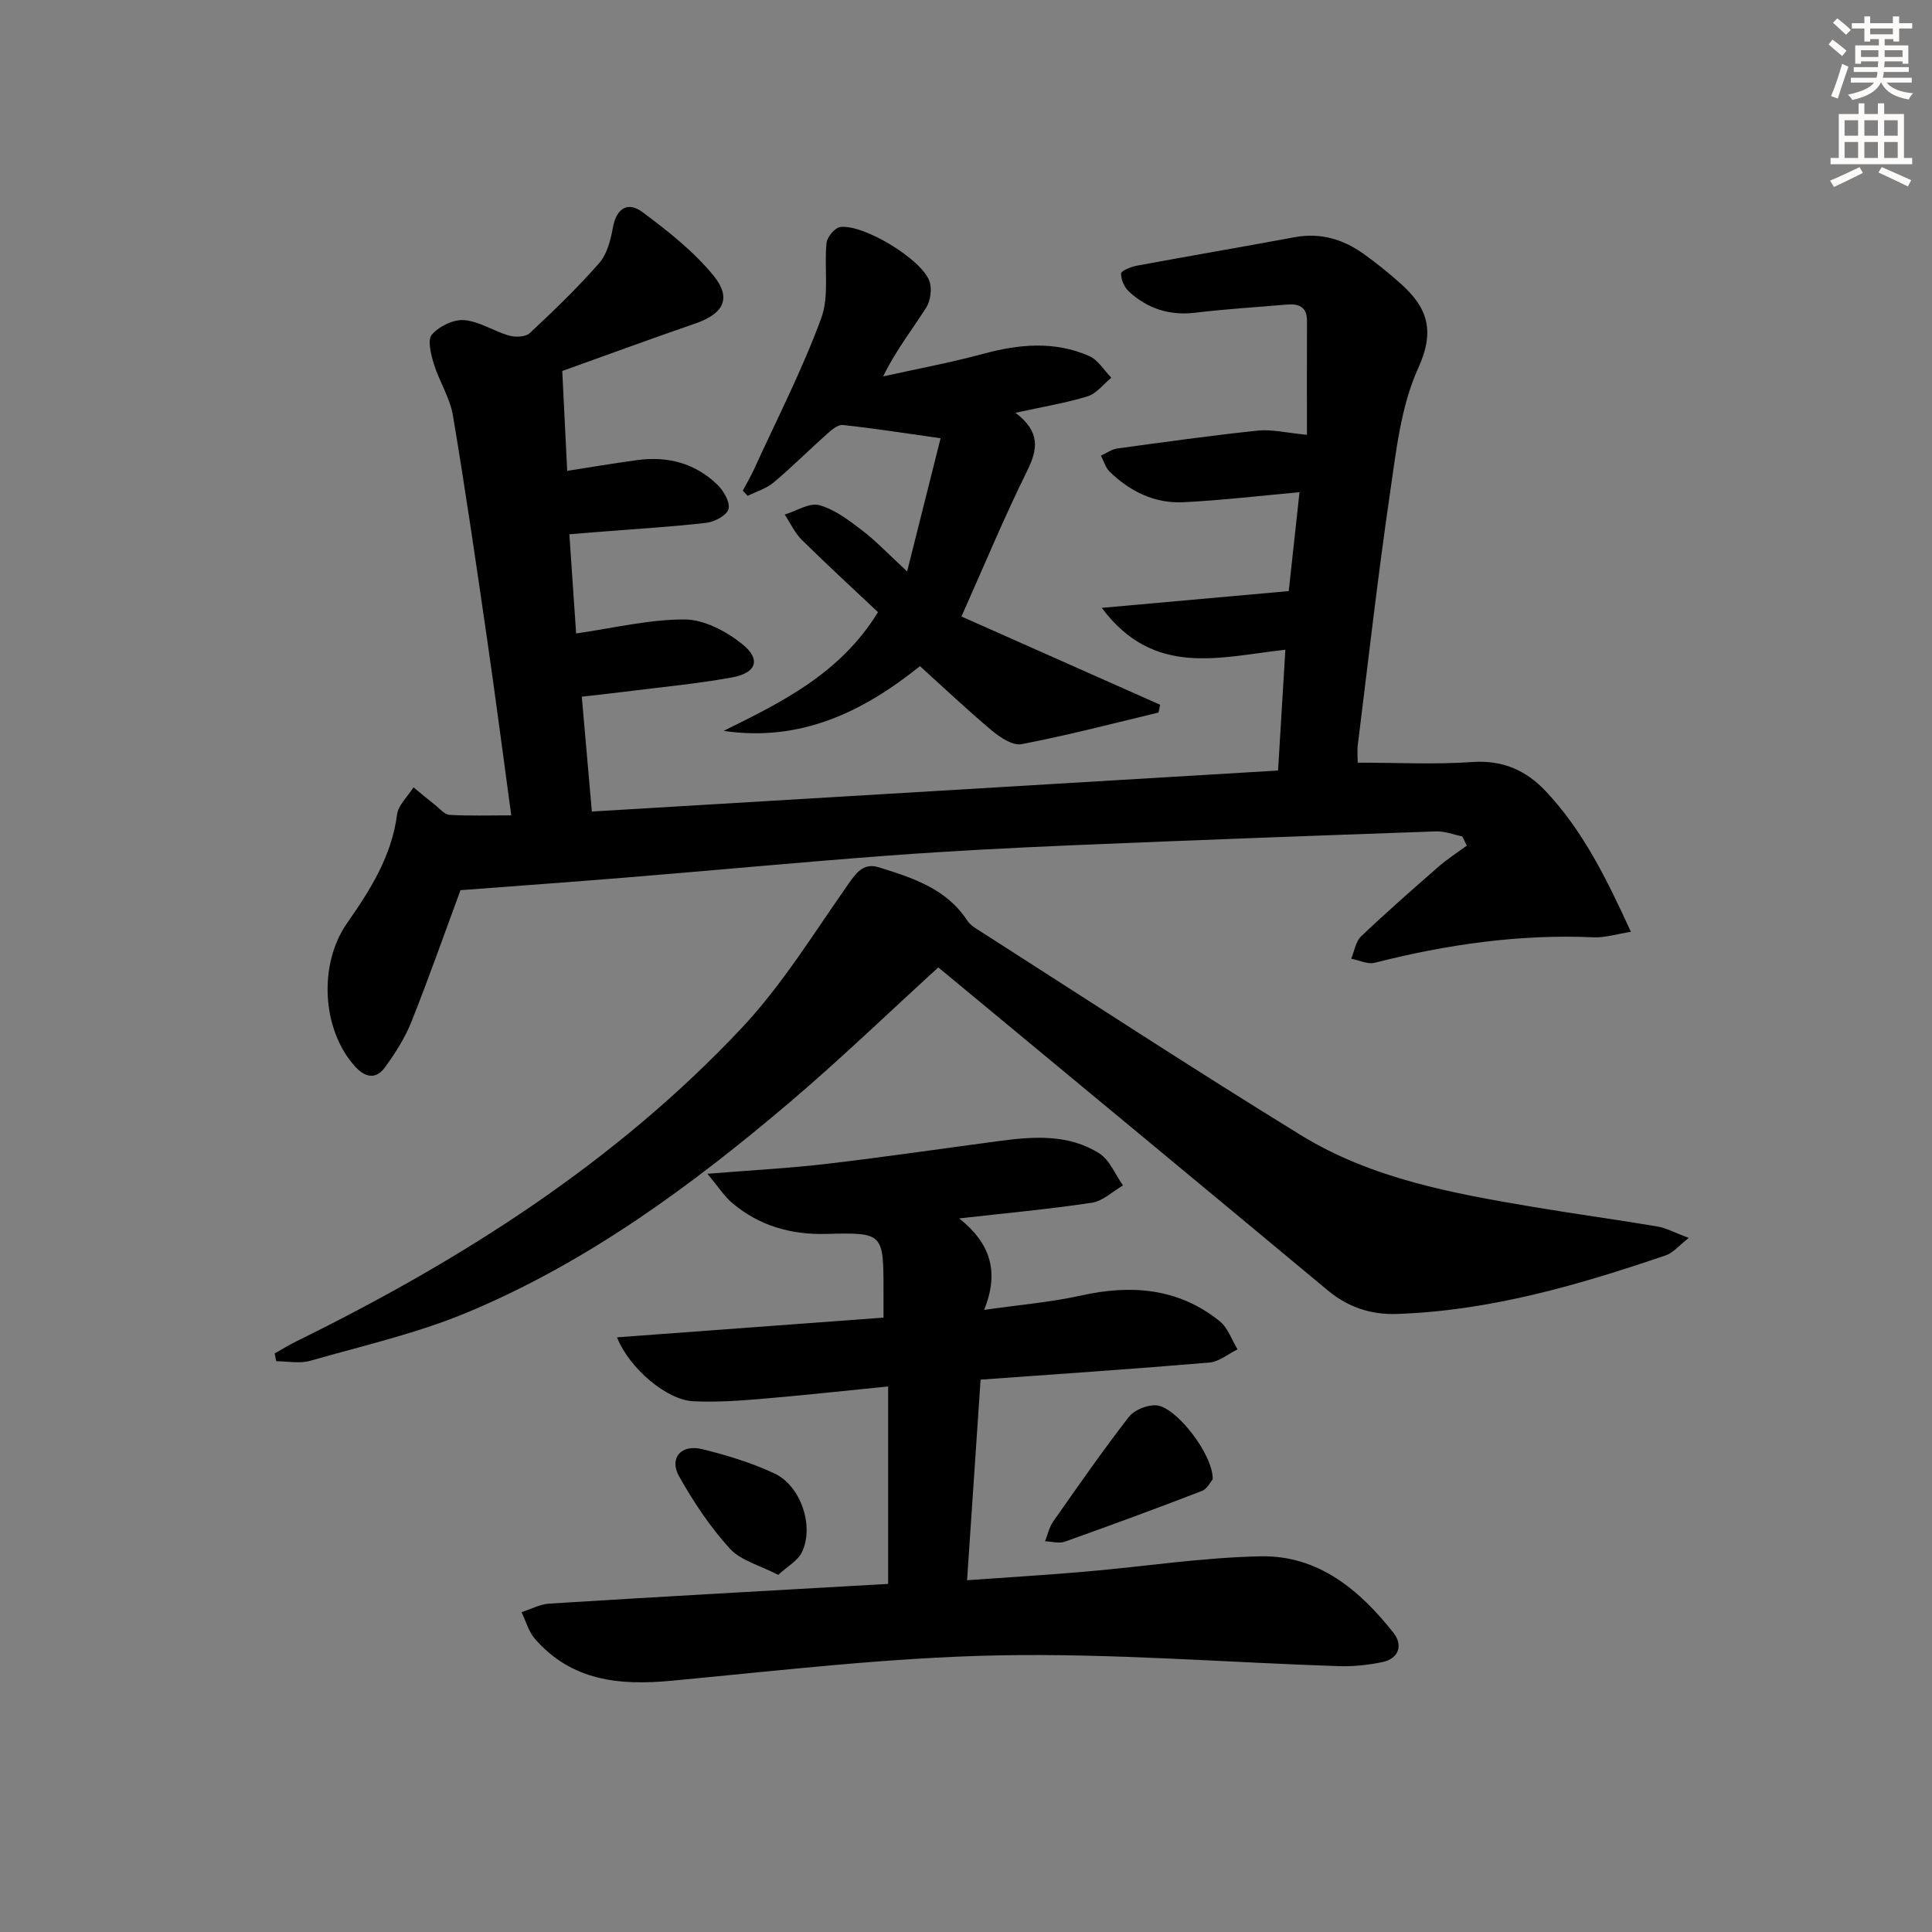 <svg enable-background="new 0 0 400 400" viewBox="0 0 400 400" xmlns="http://www.w3.org/2000/svg"><rect x="0" y="0" width="400" height="400" fill="#808080" stroke="none"/><g fill="#000001"><path d="m281.1 157.9c8.18 0 15.98.41 23.72-.13 6.26-.44 11.1 1.7 15.16 5.99 7.76 8.21 12.64 18.19 17.68 29.16-2.97.47-5.34 1.24-7.66 1.14-15.42-.69-30.48 1.48-45.38 5.27-1.46.37-3.24-.53-4.87-.84.66-1.56.92-3.54 2.05-4.62 5.18-4.94 10.57-9.66 15.96-14.37 1.85-1.62 3.95-2.96 5.93-4.43-.32-.63-.63-1.27-.95-1.9-1.81-.37-3.63-1.11-5.42-1.04-25.09.88-50.19 1.81-75.27 2.87-12.62.54-25.25 1.18-37.85 2.12-18.23 1.36-36.43 3.08-54.66 4.57-11.19.92-22.38 1.71-34.2 2.61-3.08 8.33-6.43 17.86-10.16 27.25-1.33 3.34-3.34 6.48-5.46 9.41-1.84 2.54-4.07 2.2-6.2-.15-6.95-7.68-7.59-21.23-1.64-29.72 4.76-6.81 9.2-13.8 10.32-22.42.26-2 2.23-3.78 3.41-5.66 1.48 1.22 2.95 2.46 4.46 3.64.97.76 1.96 2 3.01 2.06 4.11.24 8.24.1 12.77.1-1.7-12.47-3.23-24.28-4.94-36.07-2.27-15.6-4.53-31.21-7.14-46.75-.62-3.66-2.84-7.03-3.95-10.65-.6-1.96-1.36-4.98-.4-6.07 1.5-1.72 4.49-3.18 6.7-2.99 3.17.27 6.14 2.31 9.31 3.21 1.3.37 3.39.28 4.25-.52 4.97-4.64 9.89-9.38 14.37-14.49 1.62-1.85 2.37-4.73 2.82-7.26.73-4.08 3.07-5.6 6.17-3.29 5.25 3.91 10.54 8.08 14.65 13.09 3.88 4.73 2.09 7.95-3.71 9.95-9.4 3.24-18.73 6.67-27.57 9.84.35 7.08.67 13.65 1.02 20.68 4.88-.76 9.71-1.59 14.56-2.24 6.27-.84 11.96.66 16.54 5.11 1.29 1.25 2.66 3.6 2.3 5.02-.32 1.29-2.86 2.66-4.56 2.86-7.25.84-14.55 1.26-21.84 1.84-1.96.15-3.92.31-6.55.53.49 7.21.96 14.06 1.4 20.54 7.76-1.11 15.11-2.92 22.46-2.9 4.01.01 8.58 2.43 11.87 5.05 4.01 3.19 3.05 6.02-2.04 6.95-6.84 1.26-13.8 1.91-20.71 2.78-3.29.42-6.58.77-10.41 1.21.69 7.84 1.36 15.5 2.09 23.78 47.44-2.83 94.51-5.64 142.07-8.49.49-8.13.99-16.31 1.51-25.01-13.57 1.49-27.21 5.82-38.01-8.67 13.39-1.2 25.7-2.3 38.71-3.47.69-6.3 1.45-13.3 2.23-20.47-8.33.75-16.18 1.68-24.05 2.07-5.91.29-11.02-2.21-15.24-6.31-.87-.84-1.23-2.2-1.82-3.33 1.12-.51 2.2-1.31 3.37-1.48 9.69-1.33 19.38-2.69 29.11-3.71 2.89-.3 5.9.47 10.17.87 0-8.02-.03-15.78.01-23.54.02-3-1.73-3.64-4.24-3.42-6.29.55-12.6.92-18.86 1.68-5.34.65-9.89-.83-13.75-4.36-.96-.87-1.66-2.48-1.65-3.75.01-.56 2.02-1.39 3.21-1.61 10.9-2.02 21.84-3.89 32.74-5.91 5.26-.97 9.92.37 14.15 3.37 2.71 1.92 5.31 4.03 7.79 6.24 5.44 4.85 7.24 9.61 3.64 17.49-3.62 7.94-4.57 17.24-5.87 26.06-2.52 17.25-4.48 34.57-6.63 51.87-.17 1.34-.03 2.68-.03 3.76z"/><path d="m183.88 327.93c0-14 0-27.22 0-40.88-9.31.93-17.87 1.87-26.45 2.59-4.63.39-9.3.7-13.93.47-5.4-.27-13.11-6.65-15.76-13.23 18.43-1.36 36.49-2.7 55.18-4.08 0-2 0-3.77 0-5.54-.01-11.97-.01-12.1-11.86-11.79-7.32.19-13.84-1.68-19.43-6.37-1.64-1.38-2.83-3.29-5.17-6.08 9.35-.76 17.1-1.16 24.79-2.07 12.01-1.41 23.98-3.17 35.97-4.76 7.02-.93 14.12-1.34 20.35 2.59 2.18 1.37 3.31 4.38 4.93 6.65-2.13 1.24-4.15 3.23-6.42 3.58-8.81 1.33-17.71 2.14-27.49 3.25 6.35 5.04 8.42 10.9 5.16 18.94 7.44-1.07 13.83-1.59 20.03-2.97 10.44-2.32 20.19-1.57 28.74 5.31 1.7 1.36 2.49 3.85 3.7 5.83-1.94.95-3.82 2.56-5.82 2.73-15.53 1.32-31.09 2.36-47.38 3.54-.91 13.54-1.82 27.06-2.8 41.53 8.56-.61 16.6-1.09 24.61-1.79 12.08-1.04 24.13-2.93 36.22-3.16 11.88-.23 20.48 6.98 27.48 15.87 1.93 2.45 1.17 5.32-2.38 6.04-2.89.59-5.91.92-8.86.83-23.59-.77-47.2-2.7-70.76-2.23-22.53.45-45.03 3.14-67.5 5.25-10.8 1.02-20.66.04-28.25-8.64-1.32-1.51-1.89-3.69-2.81-5.55 1.92-.62 3.82-1.66 5.77-1.78 23.41-1.46 46.8-2.75 70.14-4.08z"/><path d="m194.26 200.3c-10.33 9.41-20.26 19-30.76 27.92-20.33 17.27-41.8 33.05-66.55 43.42-10.49 4.4-21.76 6.96-32.74 10.1-2.17.62-4.67.09-7.02.09-.11-.54-.21-1.08-.32-1.62 1.5-.84 2.96-1.75 4.51-2.51 34.13-16.78 65.95-36.97 92.15-64.83 8.45-8.99 15.03-19.77 22.17-29.93 1.72-2.45 3.22-4.32 6.27-3.37 6.97 2.18 13.97 4.4 18.3 11.03.43.66 1.14 1.21 1.82 1.65 22.4 14.31 44.63 28.88 67.27 42.79 14.68 9.02 31.51 12.06 48.25 14.87 8.49 1.43 17.03 2.58 25.52 4.02 1.88.32 3.65 1.31 6.51 2.37-2.06 1.6-3.22 3.08-4.72 3.59-18.09 6.17-36.4 11.49-55.69 12.15-5.33.18-10.08-1.35-14.29-4.85-26.21-21.81-52.49-43.55-78.75-65.31-.63-.51-1.25-1.02-1.93-1.58z"/><path d="m210.24 85.46c5.2 3.96 4.64 7.53 2.42 12.03-4.71 9.51-8.78 19.34-13.6 30.15 13.63 6.05 27.46 12.2 41.13 18.27-.24 1.04-.26 1.6-.4 1.63-9.41 2.27-18.79 4.71-28.29 6.53-1.81.35-4.41-1.37-6.1-2.78-5.09-4.26-9.92-8.84-14.93-13.37-11.78 9.45-24.69 15.75-40.66 13.4 12.12-5.98 24.13-11.84 31.97-24.58-5.27-4.97-10.62-9.88-15.79-14.98-1.46-1.45-2.36-3.47-3.52-5.23 2.41-.73 5.11-2.5 7.16-1.94 3.21.89 6.14 3.14 8.88 5.23 2.87 2.19 5.37 4.86 9.3 8.49 2.54-10.11 4.79-19.06 6.93-27.58-7.71-1.08-13.96-2.07-20.25-2.74-1.02-.11-2.32 1.01-3.25 1.84-3.73 3.32-7.26 6.86-11.08 10.07-1.5 1.26-3.56 1.86-5.36 2.76-.34-.36-.68-.71-1.01-1.07.78-1.48 1.63-2.92 2.33-4.44 4.74-10.39 9.99-20.59 13.91-31.28 1.72-4.69.56-10.39 1.1-15.6.13-1.22 1.73-3.12 2.84-3.27 4.81-.62 16.83 6.64 18.46 11.22.56 1.58.23 4.05-.68 5.48-2.83 4.46-6.13 8.61-8.91 14.23 6.91-1.54 13.88-2.82 20.71-4.67 7.43-2.02 14.76-2.69 21.93.44 1.84.8 3.09 2.96 4.61 4.5-1.63 1.33-3.06 3.28-4.93 3.86-4.53 1.39-9.26 2.16-14.92 3.4z"/><path d="m251.08 306.27c-.41.46-1.12 1.99-2.25 2.42-9.41 3.63-18.88 7.12-28.39 10.5-1.2.42-2.71-.04-4.07-.09.55-1.38.86-2.93 1.7-4.11 5.11-7.28 10.19-14.6 15.64-21.62 1.13-1.46 3.83-2.55 5.7-2.41 4.13.32 11.77 10.19 11.67 15.31z"/><path d="m161.12 326.06c-3.82-1.99-7.76-2.96-10.02-5.44-4.07-4.48-7.52-9.66-10.5-14.96-2.12-3.77.42-6.71 4.78-5.63 5.1 1.26 10.23 2.81 14.97 5.04 5.49 2.58 8.26 10.96 5.68 16.29-.86 1.78-3.01 2.94-4.91 4.7z"/></g><path d="m378.6 9.2.8-1c.9.7 1.9 1.4 2.9 2.3l-.9 1.1c-1.1-.9-2-1.7-2.8-2.4zm.5 10.7c.9-2.1 1.6-4.3 2.3-6.7.4.2.8.4 1.3.6-.7 2.1-1.5 4.3-2.2 6.6zm.4-15.2.9-.9c1 .8 2 1.6 2.8 2.4l-1 1c-1-.9-1.9-1.8-2.7-2.5zm12.5-1.3h1.2v1.4h2.7v1.1h-2.7v2.7h-1.2v-.5h-1.8v1.3h4.9v3.8h-1.2v-.5h-3.7c0 .4-.1.9-.1 1.2h5.1v1h-5.2c0 .5-.1.9-.2 1.2h6v1h-5.2c1.1 1.3 2.9 2 5.5 2.2-.4.4-.7.8-.9 1.3-2.9-.5-4.8-1.6-5.7-3.5h-.1c-.8 1.7-2.7 2.9-5.9 3.6-.2-.4-.6-.8-.9-1.1 2.8-.6 4.6-1.4 5.4-2.5h-4.8v-1h5.3c.1-.3.2-.7.2-1.2h-4.9v-1h5c0-.4 0-.8.1-1.2h-3.6v.5h-1.2v-3.8h4.9v-1.3h-1.8v.5h-1.2v-2.7h-2.6v-1.1h2.6v-1.4h1.2v1.4h4.7v-1.4zm-6.7 8.4h3.6c0-.4 0-.9 0-1.4h-3.6zm1.9-4.7h4.7v-1.2h-4.7zm6.7 3.3h-3.7v1.4h3.7z" fill="#fcfbfa"/><path d="m384.7 21.4h1.3v2.2h2.8v-2.2h1.3v2.2h4.1v9.1h1.7v1.3h-16.9v-1.3h1.7v-9.1h4.1v-2.2zm.3 13.2.7 1.2c-1.8.9-3.8 1.9-6 2.9-.2-.4-.5-.8-.8-1.3 2.4-1 4.4-2 6.1-2.8zm-3.1-6.5h2.8v-3.2h-2.8zm0 4.6h2.8v-3.3h-2.8zm4.1-4.6h2.8v-3.2h-2.8zm0 4.6h2.8v-3.3h-2.8zm3.6 1.9c2.1.9 4.1 1.8 6.1 2.7l-.7 1.3c-2.2-1.1-4.2-2-6.1-2.9zm3.3-9.7h-2.8v3.2h2.8zm-2.8 7.8h2.8v-3.3h-2.8z" fill="#fcfbfa"/></svg>

